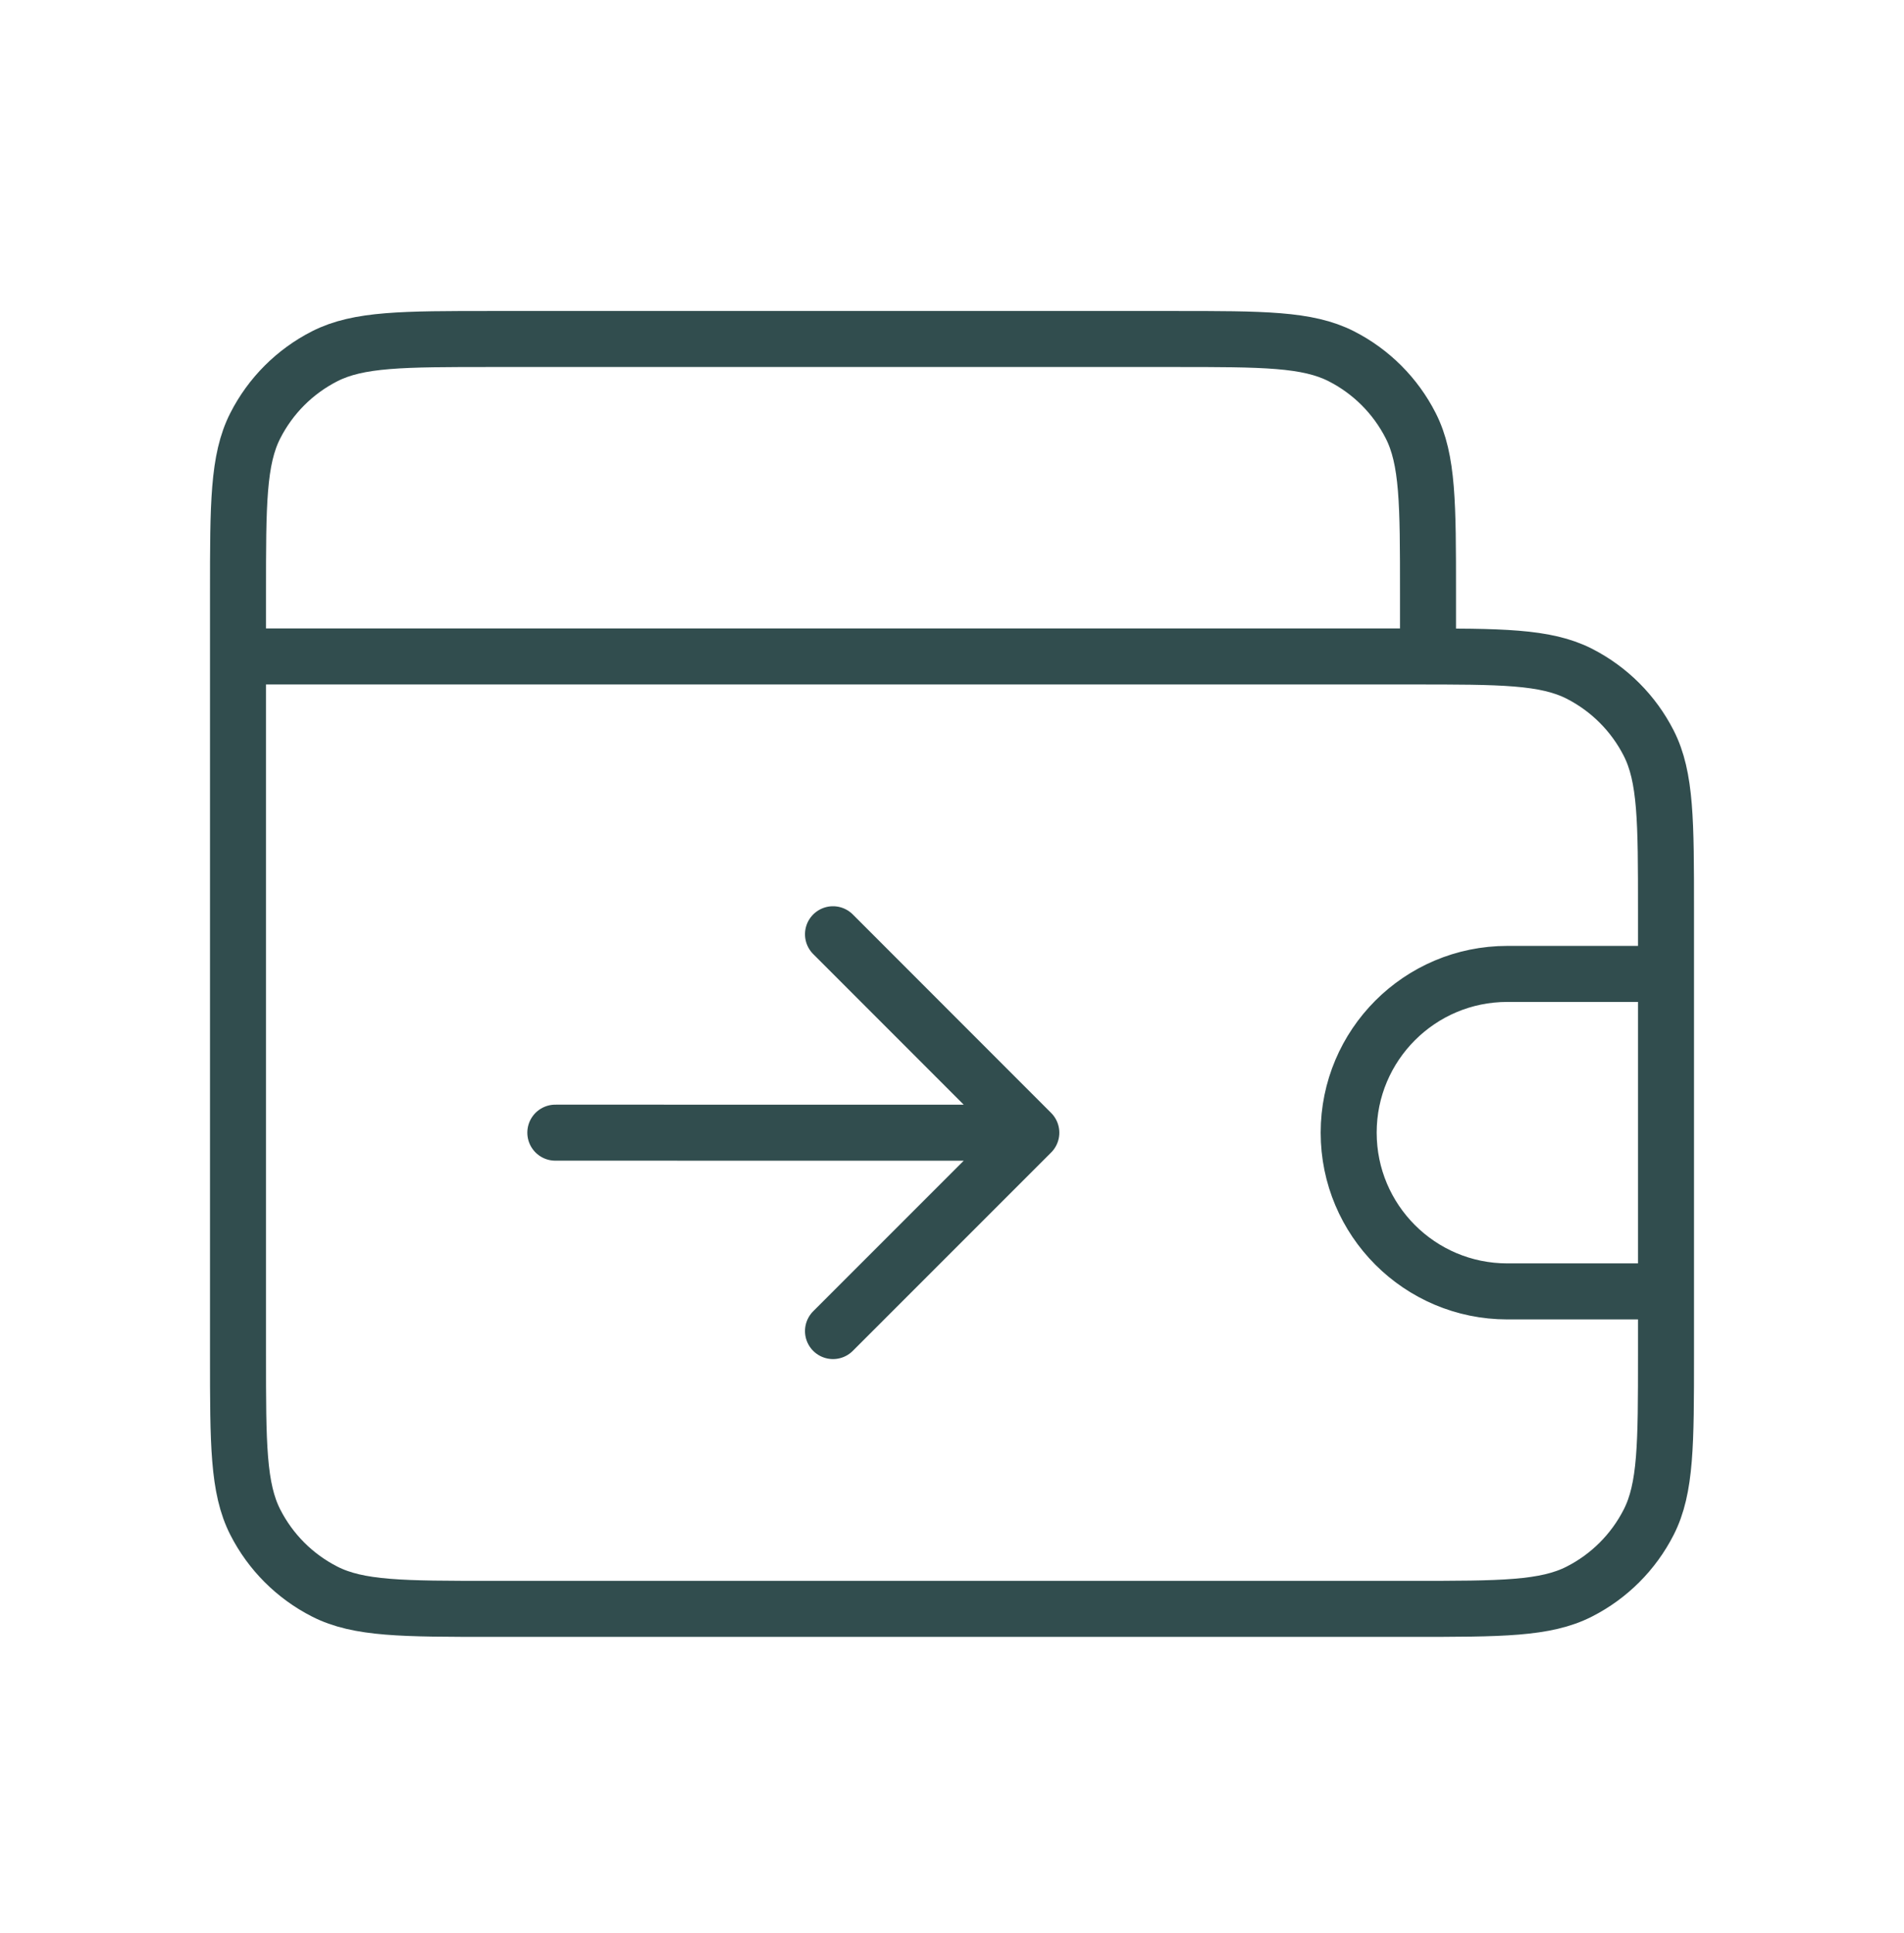 <?xml version="1.0" encoding="UTF-8"?> <svg xmlns="http://www.w3.org/2000/svg" width="68" height="69" viewBox="0 0 68 69" fill="none"><path d="M36.833 40.437L19.833 40.435M36.833 40.437L29.75 33.352M36.833 40.437L29.75 47.518M59.5 34.768V32.502C59.5 29.328 59.5 27.741 58.882 26.529C58.339 25.463 57.472 24.596 56.406 24.052C55.194 23.435 53.607 23.435 50.433 23.435H8.5M59.5 34.768V46.102M59.5 34.768H53.833C50.704 34.768 48.167 37.305 48.167 40.435C48.167 43.565 50.704 46.102 53.833 46.102H59.5M59.5 46.102V48.368C59.5 51.542 59.5 53.129 58.882 54.341C58.339 55.407 57.472 56.274 56.406 56.817C55.194 57.435 53.607 57.435 50.433 57.435H17.567C14.393 57.435 12.806 57.435 11.594 56.817C10.528 56.274 9.661 55.407 9.118 54.341C8.5 53.129 8.5 51.542 8.5 48.368V23.435M51 23.435V21.168C51 17.995 51 16.408 50.382 15.196C49.839 14.129 48.972 13.262 47.906 12.719C46.694 12.102 45.107 12.102 41.933 12.102H17.567C14.393 12.102 12.806 12.102 11.594 12.719C10.528 13.262 9.661 14.129 9.118 15.196C8.5 16.408 8.5 17.995 8.5 21.168V23.435" stroke="#314D4E" stroke-width="2" stroke-linecap="round" stroke-linejoin="round"></path></svg> 